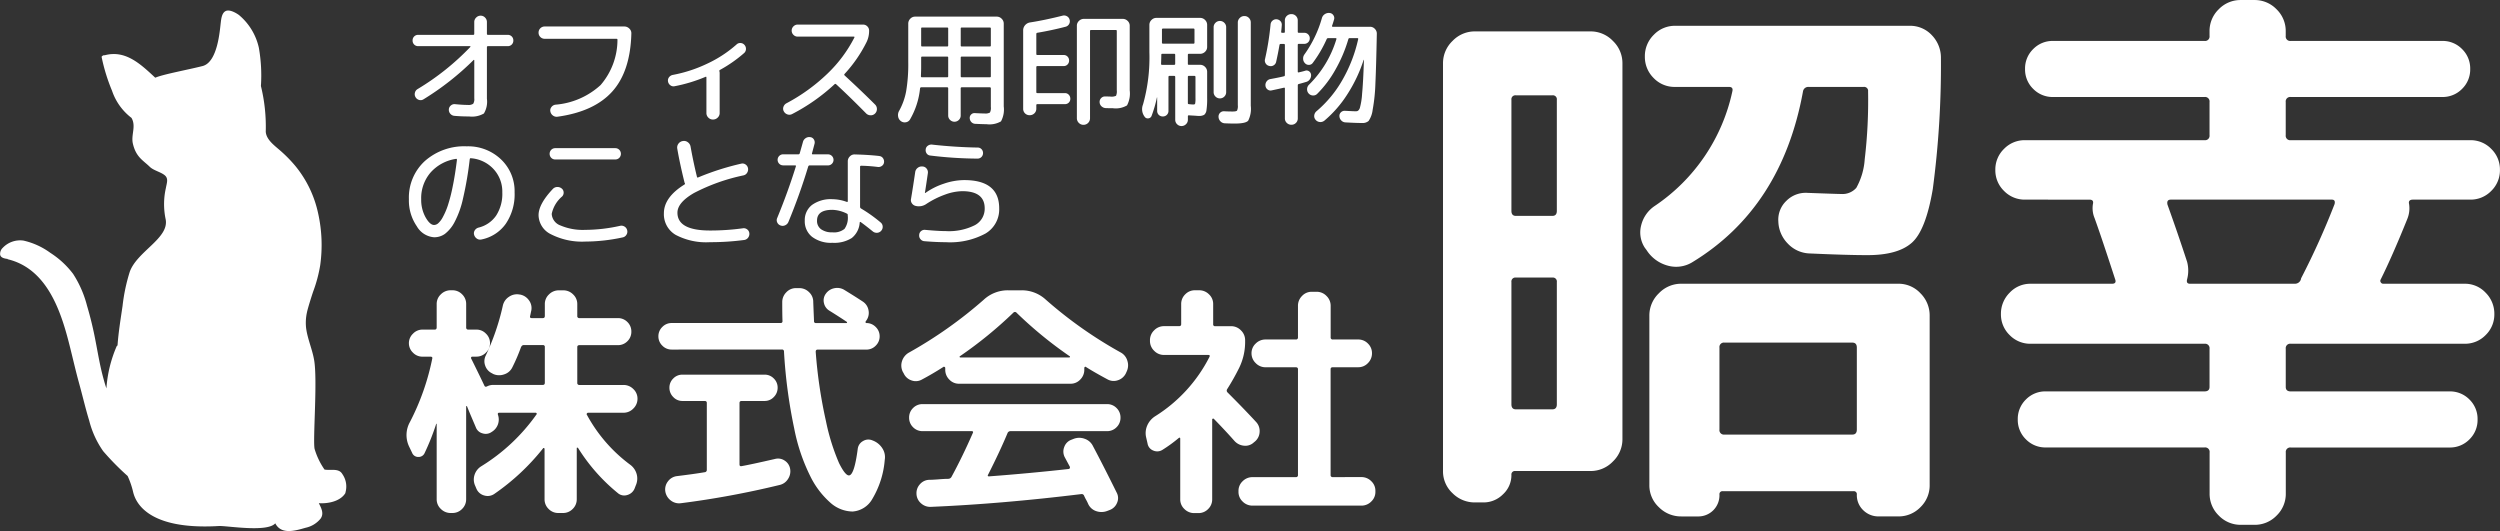 <svg xmlns="http://www.w3.org/2000/svg" width="325.463" height="69.133" viewBox="0 0 325.463 69.133">
  <rect x="0" y="0" width="325.463" height="69.133" fill="#333333" stroke="none"/>
  <g id="logo-white" transform="translate(938 -4299.191)">
    <path id="パス_552" data-name="パス 552" d="M1.536-4.864l-.384-.8a3.469,3.469,0,0,1,.1-3.2A31.4,31.4,0,0,0,4.16-17.12q.064-.256-.224-.256H2.88A1.689,1.689,0,0,1,1.648-17.9a1.689,1.689,0,0,1-.528-1.232,1.689,1.689,0,0,1,.528-1.232A1.689,1.689,0,0,1,2.88-20.9h1.6q.256,0,.256-.288v-3.04a1.7,1.7,0,0,1,.544-1.264,1.778,1.778,0,0,1,1.28-.528h.224a1.725,1.725,0,0,1,1.264.528,1.725,1.725,0,0,1,.528,1.264v3.04a.255.255,0,0,0,.288.288H9.92a1.689,1.689,0,0,1,1.232.528,1.689,1.689,0,0,1,.528,1.232,1.689,1.689,0,0,1-.528,1.232,1.689,1.689,0,0,1-1.232.528H9.376a.157.157,0,0,0-.144.08.144.144,0,0,0-.016.144q.192.384.544,1.1t.64,1.312q.288.592.544,1.136.1.224.352.1a1.767,1.767,0,0,1,.8-.192H18.56q.256,0,.256-.288v-4.64a.226.226,0,0,0-.256-.256h-2.5q-.224,0-.352.288A23.791,23.791,0,0,1,14.592-16a1.757,1.757,0,0,1-1.072.928,1.911,1.911,0,0,1-1.456-.064l-.1-.064a1.7,1.7,0,0,1-.912-1.008,1.645,1.645,0,0,1,.08-1.328A30.786,30.786,0,0,0,13.344-24a1.836,1.836,0,0,1,.8-1.168,1.82,1.82,0,0,1,1.376-.3h.032a1.806,1.806,0,0,1,1.184.736,1.691,1.691,0,0,1,.32,1.344q-.032.128-.08.368t-.08.368q-.064.256.224.256h1.44q.256,0,.256-.288v-1.536a1.7,1.7,0,0,1,.544-1.264,1.778,1.778,0,0,1,1.28-.528h.576a1.778,1.778,0,0,1,1.28.528,1.7,1.7,0,0,1,.544,1.264v1.536a.255.255,0,0,0,.288.288H28.32a1.7,1.7,0,0,1,1.248.512,1.7,1.7,0,0,1,.512,1.248,1.7,1.7,0,0,1-.512,1.248,1.7,1.7,0,0,1-1.248.512H23.328q-.288,0-.288.256v4.64a.255.255,0,0,0,.288.288h5.728a1.778,1.778,0,0,1,1.28.528A1.7,1.7,0,0,1,30.88-11.9a1.752,1.752,0,0,1-.544,1.28,1.752,1.752,0,0,1-1.28.544H24.448a.188.188,0,0,0-.16.1q-.064.1,0,.16a19.82,19.82,0,0,0,5.632,6.5A2.256,2.256,0,0,1,30.768-2.1a2.176,2.176,0,0,1-.112,1.488l-.16.416a1.441,1.441,0,0,1-.96.832A1.265,1.265,0,0,1,28.32.384,23.808,23.808,0,0,1,23.136-5.5a.13.13,0,0,0-.1-.032.057.057,0,0,0-.064.064V1.184a1.725,1.725,0,0,1-.528,1.264,1.725,1.725,0,0,1-1.264.528h-.608a1.725,1.725,0,0,1-1.264-.528,1.725,1.725,0,0,1-.528-1.264v-6.56q0-.064-.08-.1t-.112.032A29.241,29.241,0,0,1,12.256.48,1.516,1.516,0,0,1,10.944.7,1.537,1.537,0,0,1,9.92-.16L9.76-.544a1.941,1.941,0,0,1-.1-1.424A2.041,2.041,0,0,1,10.528-3.1a24.541,24.541,0,0,0,7.2-6.752A.107.107,0,0,0,17.744-10a.157.157,0,0,0-.144-.08H12.9q-.256,0-.192.256a1.869,1.869,0,0,1-.8,2.24,1.332,1.332,0,0,1-1.2.192,1.256,1.256,0,0,1-.88-.8l-.512-1.2Q8.9-10.368,8.7-10.88q-.032-.064-.08-.064t-.048.064V1.184a1.725,1.725,0,0,1-.528,1.264,1.725,1.725,0,0,1-1.264.528H6.56a1.778,1.778,0,0,1-1.28-.528,1.7,1.7,0,0,1-.544-1.264V-8.608A.028.028,0,0,0,4.7-8.64a.028.028,0,0,0-.032.032,30.9,30.9,0,0,1-1.5,3.776.854.854,0,0,1-.816.512A.851.851,0,0,1,1.536-4.864ZM35.328-18.3a1.661,1.661,0,0,1-1.216-.512,1.661,1.661,0,0,1-.512-1.216,1.661,1.661,0,0,1,.512-1.216,1.661,1.661,0,0,1,1.216-.512H49.5a.226.226,0,0,0,.256-.256q-.032-.8-.032-2.464a1.778,1.778,0,0,1,.528-1.28A1.7,1.7,0,0,1,51.52-26.3h.416a1.778,1.778,0,0,1,1.28.528,1.7,1.7,0,0,1,.544,1.264q0,.1.1,2.5a.226.226,0,0,0,.256.256H58.08a.076.076,0,0,0,.08-.064.078.078,0,0,0-.048-.1q-.9-.608-2.24-1.44a1.518,1.518,0,0,1-.72-1.008,1.455,1.455,0,0,1,.24-1.2,1.766,1.766,0,0,1,1.1-.72,1.777,1.777,0,0,1,1.3.208q1.472.9,2.432,1.536a1.692,1.692,0,0,1,.736,1.152,1.691,1.691,0,0,1-.32,1.344l-.064.1q-.064.128.1.192a1.661,1.661,0,0,1,1.216.512,1.661,1.661,0,0,1,.512,1.216,1.661,1.661,0,0,1-.512,1.216,1.661,1.661,0,0,1-1.216.512H54.336q-.256,0-.256.288a62.1,62.1,0,0,0,1.328,8.992,27.77,27.77,0,0,0,1.712,5.5q.8,1.6,1.28,1.6.7,0,1.152-3.456a1.326,1.326,0,0,1,.672-1.008A1.332,1.332,0,0,1,61.408-6.5l.16.064a2.529,2.529,0,0,1,1.2,1.008,2.091,2.091,0,0,1,.3,1.488,11.73,11.73,0,0,1-1.6,5.056A3.213,3.213,0,0,1,58.88,2.784a4.435,4.435,0,0,1-2.768-1.04,11.117,11.117,0,0,1-2.608-3.3,24.254,24.254,0,0,1-2.224-6.48,66.7,66.7,0,0,1-1.328-9.984.255.255,0,0,0-.288-.288Zm4.32,15.968a.3.3,0,0,0,.256-.32v-8.7q0-.256-.288-.256h-2.88a1.609,1.609,0,0,1-1.2-.512,1.688,1.688,0,0,1-.5-1.216,1.635,1.635,0,0,1,.5-1.2,1.635,1.635,0,0,1,1.2-.5H47.424a1.635,1.635,0,0,1,1.2.5,1.635,1.635,0,0,1,.5,1.2,1.688,1.688,0,0,1-.5,1.216,1.609,1.609,0,0,1-1.2.512H44.448q-.288,0-.288.256v8q0,.288.288.224Q45.6-3.328,48.8-4.064a1.524,1.524,0,0,1,1.248.224,1.579,1.579,0,0,1,.7,1.056,1.789,1.789,0,0,1-.272,1.328,1.723,1.723,0,0,1-1.1.784A116.381,116.381,0,0,1,36.544,1.7a1.747,1.747,0,0,1-1.328-.352A1.826,1.826,0,0,1,34.5.16a1.7,1.7,0,0,1,.352-1.312A1.7,1.7,0,0,1,36-1.824Q38.336-2.112,39.648-2.336ZM79.04-7.392q-.992,2.368-2.5,5.344-.16.256.1.256,5.152-.384,10.368-.96a.154.154,0,0,0,.144-.1.243.243,0,0,0,.016-.192L86.5-4.288a1.6,1.6,0,0,1-.064-1.328,1.536,1.536,0,0,1,.928-.944l.256-.1a2.014,2.014,0,0,1,1.456-.032,1.857,1.857,0,0,1,1.1.96q1.376,2.592,3.1,6.08a1.491,1.491,0,0,1,.032,1.312,1.646,1.646,0,0,1-.96.928L92,2.72a2.089,2.089,0,0,1-1.44,0,1.745,1.745,0,0,1-1.024-.96,5.5,5.5,0,0,0-.256-.512,5.5,5.5,0,0,1-.256-.512.331.331,0,0,0-.352-.224Q78.208,1.792,69.088,2.176a1.772,1.772,0,0,1-1.3-.464A1.683,1.683,0,0,1,67.2.48a1.707,1.707,0,0,1,.448-1.248,1.653,1.653,0,0,1,1.216-.576q.416,0,1.232-.064t1.232-.064a.493.493,0,0,0,.448-.288q1.408-2.592,2.752-5.664.128-.256-.16-.256H68a1.7,1.7,0,0,1-1.248-.512A1.7,1.7,0,0,1,66.24-9.44a1.7,1.7,0,0,1,.512-1.248A1.7,1.7,0,0,1,68-11.2H92a1.7,1.7,0,0,1,1.248.512A1.7,1.7,0,0,1,93.76-9.44a1.7,1.7,0,0,1-.512,1.248A1.7,1.7,0,0,1,92-7.68H79.424A.412.412,0,0,0,79.04-7.392ZM65.536-15.2l-.128-.224a1.848,1.848,0,0,1-.08-1.408,1.945,1.945,0,0,1,.912-1.088,56.5,56.5,0,0,0,9.728-6.88A4.6,4.6,0,0,1,79.1-26.016H80.9A4.6,4.6,0,0,1,84.032-24.8a55.383,55.383,0,0,0,9.76,6.88,1.78,1.78,0,0,1,.864,1.088,1.888,1.888,0,0,1-.1,1.408l-.1.224a1.755,1.755,0,0,1-1.056.9,1.645,1.645,0,0,1-1.344-.128q-1.728-.928-2.784-1.6a.107.107,0,0,0-.144-.016.157.157,0,0,0-.08.144v.224a1.778,1.778,0,0,1-.528,1.28,1.7,1.7,0,0,1-1.264.544H72.736a1.7,1.7,0,0,1-1.264-.544,1.778,1.778,0,0,1-.528-1.28V-15.9a.154.154,0,0,0-.1-.144.127.127,0,0,0-.16.016q-1.344.864-2.784,1.632a1.6,1.6,0,0,1-1.344.112A1.7,1.7,0,0,1,65.536-15.2Zm7.328-2.24a.078.078,0,0,0-.048.1.076.076,0,0,0,.08.064H87.1a.076.076,0,0,0,.08-.064.078.078,0,0,0-.048-.1A53.033,53.033,0,0,1,80.224-23.1a.273.273,0,0,0-.416,0A53.822,53.822,0,0,1,72.864-17.44ZM125.12-1.7a1.778,1.778,0,0,1,1.28.528A1.7,1.7,0,0,1,126.944.1V.224a1.7,1.7,0,0,1-.544,1.264,1.778,1.778,0,0,1-1.28.528H110.944a1.778,1.778,0,0,1-1.28-.528A1.7,1.7,0,0,1,109.12.224V.1a1.7,1.7,0,0,1,.544-1.264,1.778,1.778,0,0,1,1.28-.528h5.632a.255.255,0,0,0,.288-.288v-13.76q0-.256-.288-.256H112.64a1.752,1.752,0,0,1-1.28-.544,1.752,1.752,0,0,1-.544-1.28,1.7,1.7,0,0,1,.544-1.264,1.778,1.778,0,0,1,1.28-.528h3.936a.255.255,0,0,0,.288-.288V-24a1.778,1.778,0,0,1,.528-1.28,1.7,1.7,0,0,1,1.264-.544h.64a1.752,1.752,0,0,1,1.28.544A1.752,1.752,0,0,1,121.12-24v4.1a.255.255,0,0,0,.288.288h3.3a1.725,1.725,0,0,1,1.264.528,1.725,1.725,0,0,1,.528,1.264,1.778,1.778,0,0,1-.528,1.28A1.7,1.7,0,0,1,124.7-16h-3.3q-.288,0-.288.256v13.76a.255.255,0,0,0,.288.288ZM109.984-19.424a7.694,7.694,0,0,1-.768,3.488,30.147,30.147,0,0,1-1.568,2.784.331.331,0,0,0,.032.416q2.208,2.208,3.712,3.84a1.713,1.713,0,0,1,.48,1.3,1.729,1.729,0,0,1-.608,1.264l-.128.1a1.591,1.591,0,0,1-1.28.448,1.886,1.886,0,0,1-1.248-.608q-1.216-1.376-2.688-2.88a.124.124,0,0,0-.144-.032q-.08.032-.08.1v10.4a1.725,1.725,0,0,1-.528,1.264,1.725,1.725,0,0,1-1.264.528h-.544a1.778,1.778,0,0,1-1.28-.528,1.7,1.7,0,0,1-.544-1.264V-6.688q0-.224-.192-.1a19.093,19.093,0,0,1-2.112,1.536,1.264,1.264,0,0,1-1.2.1,1.183,1.183,0,0,1-.752-.928l-.192-.832a2.465,2.465,0,0,1,.16-1.52A2.7,2.7,0,0,1,98.24-9.6a19.535,19.535,0,0,0,7.1-7.744q.128-.256-.16-.256h-5.76a1.752,1.752,0,0,1-1.28-.544,1.752,1.752,0,0,1-.544-1.28v-.1a1.752,1.752,0,0,1,.544-1.28,1.752,1.752,0,0,1,1.28-.544h1.952q.288,0,.288-.256v-2.624a1.725,1.725,0,0,1,.528-1.264,1.725,1.725,0,0,1,1.264-.528H104a1.778,1.778,0,0,1,1.28.528,1.7,1.7,0,0,1,.544,1.264V-21.6a.226.226,0,0,0,.256.256h2.08a1.752,1.752,0,0,1,1.28.544,1.752,1.752,0,0,1,.544,1.28Z" transform="translate(-885.887 4363)" fill="#fff"/>
    <path id="パス_553" data-name="パス 553" d="M2.336-8.8a.715.715,0,0,1-.528-.208A.715.715,0,0,1,1.6-9.536a.715.715,0,0,1,.208-.528.715.715,0,0,1,.528-.208H9.5q.128,0,.128-.144v-1.52a.8.8,0,0,1,.248-.584.8.8,0,0,1,.584-.248.773.773,0,0,1,.576.248.812.812,0,0,1,.24.584v1.52a.127.127,0,0,0,.144.144h2.56a.715.715,0,0,1,.528.208.715.715,0,0,1,.208.528.715.715,0,0,1-.208.528.715.715,0,0,1-.528.208h-2.56a.127.127,0,0,0-.144.144v6.7a2.988,2.988,0,0,1-.392,1.92A3.078,3.078,0,0,1,8.96.352q-1.024,0-1.92-.08A.776.776,0,0,1,6.512,0,.766.766,0,0,1,6.32-.56a.7.7,0,0,1,.256-.512.713.713,0,0,1,.56-.176q1.008.1,1.664.1A1.067,1.067,0,0,0,9.488-1.3,1.1,1.1,0,0,0,9.632-2V-6.96A.051.051,0,0,0,9.6-7.008q-.032-.016-.048,0A35.789,35.789,0,0,1,3.008-1.872.689.689,0,0,1,2.44-1.8a.767.767,0,0,1-.456-.36.745.745,0,0,1-.08-.584.739.739,0,0,1,.352-.472A32.815,32.815,0,0,0,9.12-8.7a.044.044,0,0,0,.008-.064A.069.069,0,0,0,9.072-8.8ZM18.8-9.76a.772.772,0,0,1-.568-.232A.772.772,0,0,1,18-10.56a.772.772,0,0,1,.232-.568.772.772,0,0,1,.568-.232H29.168a.9.9,0,0,1,.648.272.811.811,0,0,1,.264.64Q29.952-5.52,27.6-2.9T20.48.384a.8.8,0,0,1-.608-.152A.836.836,0,0,1,19.536-.3a.674.674,0,0,1,.136-.568.775.775,0,0,1,.52-.312,9.877,9.877,0,0,0,5.888-2.56,9.044,9.044,0,0,0,2.192-5.888.113.113,0,0,0-.128-.128ZM35.712-3.584a.666.666,0,0,1-.56-.128.747.747,0,0,1-.3-.5.683.683,0,0,1,.136-.544.8.8,0,0,1,.488-.3,18.11,18.11,0,0,0,4.512-1.48,15.828,15.828,0,0,0,3.792-2.488.668.668,0,0,1,.528-.184.7.7,0,0,1,.5.248.755.755,0,0,1,.192.552.711.711,0,0,1-.256.52,17.456,17.456,0,0,1-3.12,2.176.148.148,0,0,0-.08.192.875.875,0,0,1,.032.192V-.1a.8.8,0,0,1-.256.6A.844.844,0,0,1,40.7.752.817.817,0,0,1,40.1.5a.817.817,0,0,1-.248-.6V-4.72q0-.144-.128-.08A19.94,19.94,0,0,1,35.712-3.584ZM51.024.032a.758.758,0,0,1-.616.056A.818.818,0,0,1,49.936-.3.7.7,0,0,1,49.88-.9a.819.819,0,0,1,.392-.464,23.686,23.686,0,0,0,5.344-3.864,17.535,17.535,0,0,0,3.5-4.7q.048-.112-.08-.112h-7.3a.754.754,0,0,1-.552-.232.754.754,0,0,1-.232-.552.754.754,0,0,1,.232-.552.754.754,0,0,1,.552-.232h8.512a.754.754,0,0,1,.552.232.754.754,0,0,1,.232.552,3.313,3.313,0,0,1-.32,1.472,17.681,17.681,0,0,1-2.88,4.176q-.08.08.016.192Q60.064-2.944,61.808-1.2a.8.8,0,0,1,.24.584.8.8,0,0,1-.24.584A.768.768,0,0,1,61.224.2a.824.824,0,0,1-.584-.248q-2.176-2.208-3.9-3.792a.137.137,0,0,0-.208,0A24.862,24.862,0,0,1,51.024.032ZM65.8,1.112a.811.811,0,0,1-.648-.168.9.9,0,0,1-.344-.6,1.077,1.077,0,0,1,.12-.7,8.317,8.317,0,0,0,.928-2.584,21.083,21.083,0,0,0,.272-3.784v-5.008a.889.889,0,0,1,.264-.64.85.85,0,0,1,.632-.272H77.648a.876.876,0,0,1,.64.272.876.876,0,0,1,.272.64V-.96A3.235,3.235,0,0,1,78.2.992a2.983,2.983,0,0,1-1.88.368q-.448,0-1.472-.048a.726.726,0,0,1-.5-.224.772.772,0,0,1-.216-.512A.593.593,0,0,1,74.312.1a.593.593,0,0,1,.472-.184q.928.048,1.264.048a1.228,1.228,0,0,0,.712-.12,1.271,1.271,0,0,0,.12-.728V-3.3a.127.127,0,0,0-.144-.144H73.1a.127.127,0,0,0-.144.144V.224A.786.786,0,0,1,72.72.8a.811.811,0,0,1-1.152,0,.786.786,0,0,1-.24-.576V-3.3a.127.127,0,0,0-.144-.144H67.808q-.112,0-.144.144A10.015,10.015,0,0,1,66.352.752.762.762,0,0,1,65.8,1.112ZM72.96-11.1V-8.9a.127.127,0,0,0,.144.144h3.632A.127.127,0,0,0,76.88-8.9V-11.1q0-.128-.144-.128H73.1Q72.96-11.232,72.96-11.1Zm0,3.808v2.4a.127.127,0,0,0,.144.144h3.632A.127.127,0,0,0,76.88-4.9V-7.3a.127.127,0,0,0-.144-.144H73.1A.127.127,0,0,0,72.96-7.3ZM67.808-11.1V-8.9q0,.144.128.144h3.248a.127.127,0,0,0,.144-.144V-11.1q0-.128-.144-.128H67.936A.113.113,0,0,0,67.808-11.1Zm0,5.056q0,.416-.032,1.152,0,.144.128.144h3.28a.127.127,0,0,0,.144-.144V-7.3a.127.127,0,0,0-.144-.144H67.936q-.128,0-.128.144ZM88.944,1.44a.823.823,0,0,1-.616-.256A.844.844,0,0,1,88.08.576V-11.456a.85.85,0,0,1,.272-.632.889.889,0,0,1,.64-.264h5.056a.889.889,0,0,1,.64.264.85.85,0,0,1,.272.632V-3.04a3.3,3.3,0,0,1-.352,1.952,2.869,2.869,0,0,1-1.84.368q-.528,0-.928-.016a.848.848,0,0,1-.552-.232A.757.757,0,0,1,91.04-1.5a.689.689,0,0,1,.208-.544.669.669,0,0,1,.528-.208q.192,0,.424.008l.248.008a1.383,1.383,0,0,0,.728-.1,1.383,1.383,0,0,0,.1-.728v-7.712a.113.113,0,0,0-.128-.128H89.936q-.144,0-.144.128V.576a.836.836,0,0,1-.248.616A.817.817,0,0,1,88.944,1.44Zm-6.392-1.5a.836.836,0,0,1-.616.248.824.824,0,0,1-.608-.24.824.824,0,0,1-.24-.608V-10.848a1,1,0,0,1,.256-.688,1.066,1.066,0,0,1,.64-.352q1.872-.288,4.224-.88a.749.749,0,0,1,.576.072.708.708,0,0,1,.352.456.726.726,0,0,1-.072.568.714.714,0,0,1-.456.344q-1.776.464-3.664.784a.156.156,0,0,0-.144.16v2.608q0,.128.144.128h3.424a.67.67,0,0,1,.5.208.71.71,0,0,1,.2.512.71.71,0,0,1-.2.512.67.67,0,0,1-.5.208H82.944a.127.127,0,0,0-.144.144v3.248q0,.128.144.128h3.584a.658.658,0,0,1,.5.216.738.738,0,0,1,.2.52.683.683,0,0,1-.2.5.683.683,0,0,1-.5.2H82.944A.127.127,0,0,0,82.8-1.1v.448A.817.817,0,0,1,82.552-.056ZM107.28-2.24A.786.786,0,0,1,106.7-2a.786.786,0,0,1-.576-.24.786.786,0,0,1-.24-.576v-8.448a.786.786,0,0,1,.24-.576.786.786,0,0,1,.576-.24.786.786,0,0,1,.576.24.786.786,0,0,1,.24.576v8.448A.786.786,0,0,1,107.28-2.24Zm2.008-10.232a.817.817,0,0,1,.6-.248.791.791,0,0,1,.592.248.831.831,0,0,1,.24.6V-1.04A3.429,3.429,0,0,1,110.384.9q-.336.376-1.744.376-.656,0-1.3-.032a.817.817,0,0,1-.568-.256.861.861,0,0,1-.248-.576.677.677,0,0,1,.2-.536.677.677,0,0,1,.536-.2q.544.032,1.088.032.48,0,.584-.12a1.39,1.39,0,0,0,.1-.712V-11.872A.817.817,0,0,1,109.288-12.472Zm-5.16-.008a.876.876,0,0,1,.64.272.876.876,0,0,1,.272.64V-8.7a.85.85,0,0,1-.272.632.889.889,0,0,1-.64.264h-1.472q-.128,0-.128.144V-6.5a.113.113,0,0,0,.128.128h1.472a.876.876,0,0,1,.64.272.876.876,0,0,1,.272.64v3.408a9.72,9.72,0,0,1-.088,1.584.927.927,0,0,1-.3.608,1.364,1.364,0,0,1-.736.144q-.064,0-.256-.016t-.5-.032q-.312-.016-.5-.032a.113.113,0,0,0-.128.128V.784a.773.773,0,0,1-.248.576.812.812,0,0,1-.584.24.786.786,0,0,1-.576-.24.786.786,0,0,1-.24-.576V-4.784a.127.127,0,0,0-.144-.144h-.592a.127.127,0,0,0-.144.144v4.4a.715.715,0,0,1-.208.528.715.715,0,0,1-.528.208.715.715,0,0,1-.528-.208.715.715,0,0,1-.208-.528V-2.112a.014.014,0,0,0-.016-.016.014.014,0,0,0-.016.016A16.021,16.021,0,0,1,97.808.272.491.491,0,0,1,97.384.6.478.478,0,0,1,96.9.384,1.621,1.621,0,0,1,96.688-1.2,22.524,22.524,0,0,0,97.52-8v-3.568a.876.876,0,0,1,.272-.64.876.876,0,0,1,.64-.272ZM100.88-6.5V-7.664a.127.127,0,0,0-.144-.144h-1.52q-.144,0-.144.128,0,.416-.032,1.184a.113.113,0,0,0,.128.128h1.568Q100.88-6.368,100.88-6.5Zm1.776,1.568q-.128,0-.128.144v3.392q0,.144.128.144a5.185,5.185,0,0,0,.608.048q.176,0,.216-.128a3.564,3.564,0,0,0,.04-.72V-4.784q0-.144-.128-.144Zm.736-4.336v-1.68q0-.144-.128-.144H99.3a.127.127,0,0,0-.144.144v1.68a.127.127,0,0,0,.144.144h3.968Q103.392-9.12,103.392-9.264Zm9.728,3.04a.686.686,0,0,1-.464-.328.707.707,0,0,1-.08-.568,35.612,35.612,0,0,0,.72-4.5.729.729,0,0,1,.256-.5.723.723,0,0,1,.528-.176.758.758,0,0,1,.5.24.671.671,0,0,1,.176.512q-.016.3-.08.88a.113.113,0,0,0,.128.128h.224a.113.113,0,0,0,.128-.128v-1.472a.791.791,0,0,1,.248-.592.831.831,0,0,1,.6-.24.8.8,0,0,1,.592.24.8.8,0,0,1,.24.592v1.472q0,.128.144.128h.7a.7.7,0,0,1,.512.208.7.7,0,0,1,.208.512.7.7,0,0,1-.208.512.7.7,0,0,1-.512.208h-.7a.127.127,0,0,0-.144.144v3.472q0,.128.128.1l.416-.1q.288-.072.432-.12a.547.547,0,0,1,.5.08.6.6,0,0,1,.256.432.872.872,0,0,1-.152.592.829.829,0,0,1-.472.352q-.64.192-.96.272a.165.165,0,0,0-.144.176v4.3a.8.8,0,0,1-.24.592.8.8,0,0,1-.592.24.831.831,0,0,1-.6-.24.791.791,0,0,1-.248-.592V-3.28q0-.144-.128-.112-.624.144-1.6.352a.612.612,0,0,1-.528-.12.68.68,0,0,1-.272-.488.782.782,0,0,1,.144-.552.759.759,0,0,1,.48-.312q1.152-.208,1.792-.368.112-.016.112-.176V-8.944q0-.144-.128-.144h-.416a.156.156,0,0,0-.16.144q-.192,1.12-.432,2.176a.686.686,0,0,1-.328.464A.707.707,0,0,1,113.12-6.224Zm11.344,5.9q.288,0,.448-.4a8.912,8.912,0,0,0,.3-1.88q.144-1.48.24-4.392l-.032-.032a19.021,19.021,0,0,1-2.112,4.472A14.992,14.992,0,0,1,120.3.9a.825.825,0,0,1-.6.176.8.8,0,0,1-.552-.3A.723.723,0,0,1,118.984.2a.838.838,0,0,1,.3-.536,15.115,15.115,0,0,0,3.36-4.056A18.8,18.8,0,0,0,124.7-9.7q.032-.144-.1-.144H123.6a.161.161,0,0,0-.176.128,18.483,18.483,0,0,1-1.7,4,14.2,14.2,0,0,1-2.368,3.136.722.722,0,0,1-.568.2.786.786,0,0,1-.552-.28.8.8,0,0,1-.184-.584.811.811,0,0,1,.264-.552,14.022,14.022,0,0,0,3.552-5.92q.032-.128-.1-.128H120.8a.208.208,0,0,0-.192.112,15.9,15.9,0,0,1-1.824,3.12.592.592,0,0,1-.488.248.656.656,0,0,1-.52-.216.818.818,0,0,1-.24-.56.886.886,0,0,1,.176-.592,15.224,15.224,0,0,0,2.272-4.736.893.893,0,0,1,.376-.5.93.93,0,0,1,.616-.152.645.645,0,0,1,.5.3.633.633,0,0,1,.08.568q-.128.448-.256.8-.032.128.1.128h4.848a.839.839,0,0,1,.632.28.858.858,0,0,1,.248.648q-.08,4.176-.184,6.448A23.059,23.059,0,0,1,126.584-.5a3.21,3.21,0,0,1-.528,1.44,1.184,1.184,0,0,1-.84.264q-.784,0-2.176-.08A.786.786,0,0,1,122.5.872a.83.83,0,0,1-.24-.552.633.633,0,0,1,.2-.512.669.669,0,0,1,.52-.192Q124.16-.32,124.464-.32ZM7.264,5.872a5.5,5.5,0,0,0-3.32,1.776A5.105,5.105,0,0,0,2.72,11.12a4.7,4.7,0,0,0,.568,2.36q.568,1,1.112,1a.858.858,0,0,0,.528-.216,2.864,2.864,0,0,0,.608-.808,8.971,8.971,0,0,0,.648-1.5A21.178,21.178,0,0,0,6.816,9.5q.32-1.544.56-3.512A.138.138,0,0,0,7.344,5.9.067.067,0,0,0,7.264,5.872ZM4.4,16.08a2.837,2.837,0,0,1-2.256-1.44A5.917,5.917,0,0,1,1.12,11.12,6.437,6.437,0,0,1,3.2,6.152,7.722,7.722,0,0,1,8.64,4.24a6.2,6.2,0,0,1,4.472,1.7,5.708,5.708,0,0,1,1.768,4.3,6.806,6.806,0,0,1-1.16,4.1,5.1,5.1,0,0,1-3.176,2.032.737.737,0,0,1-.592-.128.87.87,0,0,1-.352-.528.7.7,0,0,1,.112-.56.816.816,0,0,1,.48-.336,3.888,3.888,0,0,0,2.288-1.568,5.215,5.215,0,0,0,.8-3.008A4.3,4.3,0,0,0,12.136,7.2,4.454,4.454,0,0,0,9.2,5.792q-.128-.032-.16.128a45.045,45.045,0,0,1-.872,5.1A12.062,12.062,0,0,1,7.04,14.152a4.667,4.667,0,0,1-1.248,1.5A2.39,2.39,0,0,1,4.4,16.08ZM20.176,4.48h7.808a.723.723,0,0,1,.52.208.753.753,0,0,1,0,1.056.723.723,0,0,1-.52.208H20.176a.723.723,0,0,1-.52-.208.753.753,0,0,1,0-1.056A.723.723,0,0,1,20.176,4.48Zm3.9,12.16a8.892,8.892,0,0,1-4.448-.944A2.821,2.821,0,0,1,18,13.2q0-1.44,1.856-3.408a.789.789,0,0,1,.56-.256.844.844,0,0,1,.592.192.661.661,0,0,1,.256.5.7.7,0,0,1-.192.536,4.067,4.067,0,0,0-1.36,2.272,1.707,1.707,0,0,0,1.152,1.512,7.409,7.409,0,0,0,3.216.568,21.027,21.027,0,0,0,4.544-.528.758.758,0,0,1,.568.1.748.748,0,0,1,.344.48.723.723,0,0,1-.1.592.734.734,0,0,1-.48.336A23.338,23.338,0,0,1,24.08,16.64Zm16.24.08a8.475,8.475,0,0,1-4.48-.96,3.11,3.11,0,0,1-1.52-2.8q0-2.08,2.672-3.744a.128.128,0,0,0,.048-.192l-.032-.064a.142.142,0,0,1-.016-.064q-.608-2.464-.928-4.336a.833.833,0,0,1,.144-.656.864.864,0,0,1,.576-.352.812.812,0,0,1,.648.152.875.875,0,0,1,.36.568q.368,2.048.832,3.936.032.144.16.08A34.2,34.2,0,0,1,44.368,6.5a.681.681,0,0,1,.576.1.75.75,0,0,1,.32.48.8.8,0,0,1-.112.6.728.728,0,0,1-.48.344,24.842,24.842,0,0,0-6.448,2.3Q36.08,11.568,36.08,12.88q0,2.32,4.24,2.32a31.119,31.119,0,0,0,4.272-.288.717.717,0,0,1,.568.144.7.7,0,0,1,.28.5.8.8,0,0,1-.16.576.747.747,0,0,1-.5.3A33.519,33.519,0,0,1,40.32,16.72Zm17.936-3.408v-.128a.179.179,0,0,0-.1-.176,4.473,4.473,0,0,0-1.9-.5q-2,0-2,1.408a1.324,1.324,0,0,0,.528,1.12,2.391,2.391,0,0,0,1.472.4,2.148,2.148,0,0,0,1.576-.448A2.481,2.481,0,0,0,58.256,13.312Zm4.1-7.808a.654.654,0,0,1,.48.272.755.755,0,0,1,.144.544.642.642,0,0,1-.272.464.729.729,0,0,1-.528.144,20.436,20.436,0,0,0-2.16-.16q-.16,0-.16.128v5.248a.258.258,0,0,0,.128.192,18.73,18.73,0,0,1,2.56,1.824.711.711,0,0,1,.256.52.755.755,0,0,1-.192.552.747.747,0,0,1-.528.264.79.79,0,0,1-.576-.184q-.928-.752-1.552-1.2-.112-.08-.144.048a2.787,2.787,0,0,1-1.032,2.016,4.253,4.253,0,0,1-2.52.624,4.08,4.08,0,0,1-2.648-.776,2.571,2.571,0,0,1-.952-2.1,2.487,2.487,0,0,1,.936-2.048,4.159,4.159,0,0,1,2.664-.752,5.607,5.607,0,0,1,1.872.352q.128.032.128-.1V6.192a.876.876,0,0,1,.272-.64.822.822,0,0,1,.64-.256Q61.024,5.344,62.352,5.5ZM50.1,14.52a.758.758,0,0,1-.6.024.728.728,0,0,1-.432-.4.68.68,0,0,1,0-.576q1.408-3.424,2.432-6.72.032-.128-.1-.128H49.84a.72.72,0,1,1,0-1.44h1.984A.161.161,0,0,0,52,5.152q.32-1.12.416-1.472a.833.833,0,0,1,.352-.5.808.808,0,0,1,.592-.136.616.616,0,0,1,.472.288.714.714,0,0,1,.1.56q-.112.432-.336,1.264-.032.128.1.128H55.68a.72.72,0,1,1,0,1.44h-2.4q-.112,0-.176.144-1.088,3.616-2.576,7.216A.816.816,0,0,1,50.1,14.52ZM67.1,12a.81.81,0,0,1-.5-.344.719.719,0,0,1-.112-.568q.272-1.616.544-3.488a.833.833,0,0,1,.32-.552.845.845,0,0,1,.624-.184.706.706,0,0,1,.544.28.758.758,0,0,1,.16.6q-.256,1.776-.384,2.544,0,.032.016.032h.032A8.974,8.974,0,0,1,70.776,9.1a8.283,8.283,0,0,1,2.632-.464q4.56,0,4.56,3.68A3.652,3.652,0,0,1,76.2,15.584a9.677,9.677,0,0,1-5.192,1.136q-1.232,0-2.768-.128a.7.7,0,0,1-.512-.256.713.713,0,0,1-.176-.56.662.662,0,0,1,.248-.5.694.694,0,0,1,.536-.16q1.7.16,2.672.16a7.5,7.5,0,0,0,3.784-.768A2.42,2.42,0,0,0,76.08,12.32q0-2.24-2.928-2.24a6.791,6.791,0,0,0-2.224.44,11.416,11.416,0,0,0-2.448,1.224A1.7,1.7,0,0,1,67.1,12Zm2.128-7.984q3.008.336,5.936.384a.67.67,0,0,1,.5.208.71.71,0,0,1,.2.512.71.71,0,0,1-.72.72,52.848,52.848,0,0,1-6.144-.4.637.637,0,0,1-.472-.264A.749.749,0,0,1,68.4,4.64a.646.646,0,0,1,.28-.48A.782.782,0,0,1,69.232,4.016Z" transform="translate(-885.887 4314)" fill="#fff"/>
    <path id="パス_554" data-name="パス 554" d="M8.906,4.6a4.056,4.056,0,0,1-2.92-1.2A3.877,3.877,0,0,1,4.745.511V-52.56a4,4,0,0,1,1.241-2.92,4,4,0,0,1,2.92-1.241H23.944a4,4,0,0,1,2.92,1.241,4,4,0,0,1,1.241,2.92V-3.65A4,4,0,0,1,26.864-.73,4,4,0,0,1,23.944.511H14.162a.452.452,0,0,0-.511.511,3.384,3.384,0,0,1-1.095,2.519A3.561,3.561,0,0,1,10,4.6Zm4.745-52.414v14.454q0,.657.584.657H18.98q.584,0,.584-.657V-47.815a.516.516,0,0,0-.584-.584H14.235A.516.516,0,0,0,13.651-47.815Zm0,23.725V-8.176q0,.657.584.657H18.98q.584,0,.584-.657V-24.09a.516.516,0,0,0-.584-.584H14.235A.516.516,0,0,0,13.651-24.09Zm51.83-33.361A3.843,3.843,0,0,1,68.4-56.21a4.211,4.211,0,0,1,1.168,2.993,122.277,122.277,0,0,1-1.059,17.009q-.912,5.4-2.738,7.008t-5.767,1.606q-2.628,0-7.519-.219a4.077,4.077,0,0,1-2.847-1.278A4.278,4.278,0,0,1,48.4-31.974a3.381,3.381,0,0,1,1.058-2.7A3.545,3.545,0,0,1,52.2-35.7q3.942.146,4.38.146a2.4,2.4,0,0,0,1.971-.8,8.84,8.84,0,0,0,1.095-3.723,64.969,64.969,0,0,0,.438-8.833.516.516,0,0,0-.584-.584H52.341a.69.69,0,0,0-.73.584Q48.837-33.726,37.157-26.645a4.027,4.027,0,0,1-3.212.4,4.715,4.715,0,0,1-2.7-2.007l-.219-.292a3.636,3.636,0,0,1-.475-2.956,4.248,4.248,0,0,1,1.788-2.518A24.042,24.042,0,0,0,42.413-48.91q.146-.584-.438-.584H34.967a3.755,3.755,0,0,1-2.811-1.168,3.851,3.851,0,0,1-1.132-2.774,3.874,3.874,0,0,1,1.168-2.847,3.79,3.79,0,0,1,2.774-1.168ZM35.77-23.871H64.021A3.877,3.877,0,0,1,66.9-22.63a4.056,4.056,0,0,1,1.2,2.92V2.336A3.934,3.934,0,0,1,66.9,5.22a3.934,3.934,0,0,1-2.883,1.2H61.466a2.8,2.8,0,0,1-2.007-.8,2.706,2.706,0,0,1-.84-2.044.387.387,0,0,0-.438-.438H41.172a.387.387,0,0,0-.438.438,2.748,2.748,0,0,1-2.847,2.847H35.77a4.056,4.056,0,0,1-2.92-1.2,3.877,3.877,0,0,1-1.241-2.883V-19.71a4,4,0,0,1,1.241-2.92A4,4,0,0,1,35.77-23.871ZM58.619-4.891V-15.549q0-.657-.584-.657H41.391a.581.581,0,0,0-.657.657V-4.891a.581.581,0,0,0,.657.657H58.035Q58.619-4.234,58.619-4.891Zm21.9-29.93a3.729,3.729,0,0,1-2.737-1.132A3.729,3.729,0,0,1,76.65-38.69a3.729,3.729,0,0,1,1.132-2.738,3.729,3.729,0,0,1,2.737-1.131h23.36a.581.581,0,0,0,.657-.657v-4.307a.581.581,0,0,0-.657-.657H84.169a3.524,3.524,0,0,1-2.591-1.059,3.524,3.524,0,0,1-1.059-2.591,3.524,3.524,0,0,1,1.059-2.591,3.524,3.524,0,0,1,2.591-1.059h19.71a.581.581,0,0,0,.657-.657v-.584a3.934,3.934,0,0,1,1.2-2.884,3.934,3.934,0,0,1,2.884-1.2h1.752a3.934,3.934,0,0,1,2.883,1.2,3.934,3.934,0,0,1,1.2,2.884v.584a.581.581,0,0,0,.657.657h19.71a3.524,3.524,0,0,1,2.591,1.059,3.525,3.525,0,0,1,1.059,2.591,3.524,3.524,0,0,1-1.059,2.591,3.524,3.524,0,0,1-2.591,1.059h-19.71a.581.581,0,0,0-.657.657v4.307a.581.581,0,0,0,.657.657h23.36a3.729,3.729,0,0,1,2.738,1.131,3.729,3.729,0,0,1,1.132,2.738,3.729,3.729,0,0,1-1.132,2.737,3.729,3.729,0,0,1-2.738,1.132h-7.446q-.657,0-.511.584a3.658,3.658,0,0,1-.219,1.9q-1.971,4.891-3.5,7.957a.328.328,0,0,0,.036.329.359.359,0,0,0,.328.182h10.585a3.671,3.671,0,0,1,2.737,1.168,3.851,3.851,0,0,1,1.132,2.774,3.729,3.729,0,0,1-1.132,2.738,3.729,3.729,0,0,1-2.737,1.131h-22.63a.581.581,0,0,0-.657.657v4.964q0,.584.657.584H135.78A3.524,3.524,0,0,1,138.372-8.8,3.524,3.524,0,0,1,139.43-6.2a3.524,3.524,0,0,1-1.058,2.591,3.524,3.524,0,0,1-2.592,1.059H115.121a.581.581,0,0,0-.657.657V3.431a3.934,3.934,0,0,1-1.2,2.884,3.934,3.934,0,0,1-2.883,1.2h-1.752a3.934,3.934,0,0,1-2.884-1.2,3.934,3.934,0,0,1-1.2-2.884V-1.9a.581.581,0,0,0-.657-.657H83.22a3.524,3.524,0,0,1-2.591-1.059A3.524,3.524,0,0,1,79.57-6.2,3.524,3.524,0,0,1,80.629-8.8,3.524,3.524,0,0,1,83.22-9.855h20.659q.657,0,.657-.584V-15.4a.581.581,0,0,0-.657-.657H81.249a3.729,3.729,0,0,1-2.738-1.131,3.729,3.729,0,0,1-1.132-2.738A3.851,3.851,0,0,1,78.511-22.7a3.671,3.671,0,0,1,2.738-1.168H91.834q.584,0,.438-.511-1.752-5.4-2.7-8.03a3.338,3.338,0,0,1-.219-1.825q.146-.584-.438-.584Zm39.931,0H99.5q-.584,0-.438.657,1.314,3.65,2.555,7.446a4.457,4.457,0,0,1,0,2.263q-.146.584.365.584h13.651a.8.8,0,0,0,.8-.584.56.56,0,0,1,.073-.219,99.02,99.02,0,0,0,4.307-9.563Q120.961-34.821,120.45-34.821Z" transform="translate(-754.887 4360)" fill="#fff"/>
    <path id="パス_441" data-name="パス 441" d="M316.428,384.786a2.808,2.808,0,0,0-.388-2.421c-.465-.819-1.534-.448-2.326-.595a9.342,9.342,0,0,1-1.292-2.688c-.25-1.12.4-8.892-.06-11.563-.241-1.413-.853-2.731-1.043-4.153a6.237,6.237,0,0,1,.112-2.077c.1-.508.672-2.326.836-2.774a18.227,18.227,0,0,0,.887-3.36,18.959,18.959,0,0,0-.267-6.72,14.507,14.507,0,0,0-2.955-6.169,17.851,17.851,0,0,0-2.206-2.214c-.672-.577-1.6-1.3-1.663-2.266a22.261,22.261,0,0,0-.629-5.945h0a20.809,20.809,0,0,0-.267-4.971,7.729,7.729,0,0,0-2.6-4.282c-.4-.284-1.232-.767-1.74-.5-.482.25-.56,1.008-.62,1.491-.129,1.034-.4,5.161-2.378,5.661s-5.152,1.077-6.152,1.516h0c-1.878-1.74-3.869-3.67-6.609-2.912h0c-.017-.078-.4.086-.37.224a23.685,23.685,0,0,0,1.353,4.386,7.432,7.432,0,0,0,2.533,3.533c.638,1.086-.086,2.214.181,3.352.414,1.775,1.327,2.163,2.206,3.024.491.474,1.4.655,1.93,1.086s.276,1.008.164,1.654a9.488,9.488,0,0,0-.026,4.118c.439,2.456-3.748,4.153-4.687,6.824a23.452,23.452,0,0,0-.93,4.42c-.25,1.715-.534,3.421-.655,5.152a.221.221,0,0,0-.112.1,16.591,16.591,0,0,0-1.335,5.48c-.172-.474-.3-.965-.431-1.439-.422-1.568-.681-3.171-.991-4.756a46.019,46.019,0,0,0-1.1-4.549,14.027,14.027,0,0,0-1.818-4.162,11.433,11.433,0,0,0-2.955-2.731,9.477,9.477,0,0,0-3.507-1.6,3.12,3.12,0,0,0-2.705.956,1.061,1.061,0,0,0-.327.879c.069.414.612.517.965.551,0,.026.009.043.052.052,4.661,1.137,6.574,5.85,7.72,10.055.543,2,.974,4.032,1.525,6.031.457,1.637.836,3.3,1.335,4.928a12.046,12.046,0,0,0,1.809,3.955,34.287,34.287,0,0,0,3.188,3.24,10.63,10.63,0,0,1,.689,1.964c.19.836,1.172,5.144,11.192,4.549.974-.06,6.3.87,7.341-.353.767,1.508,2.559.982,3.955.577a3.415,3.415,0,0,0,1.947-1.189c.465-.655.1-1.353-.233-2.008,1.267.086,2.861-.267,3.481-1.353Z" transform="translate(-1209.466 3978.551)" fill="#fff"/>
  </g>
</svg>

